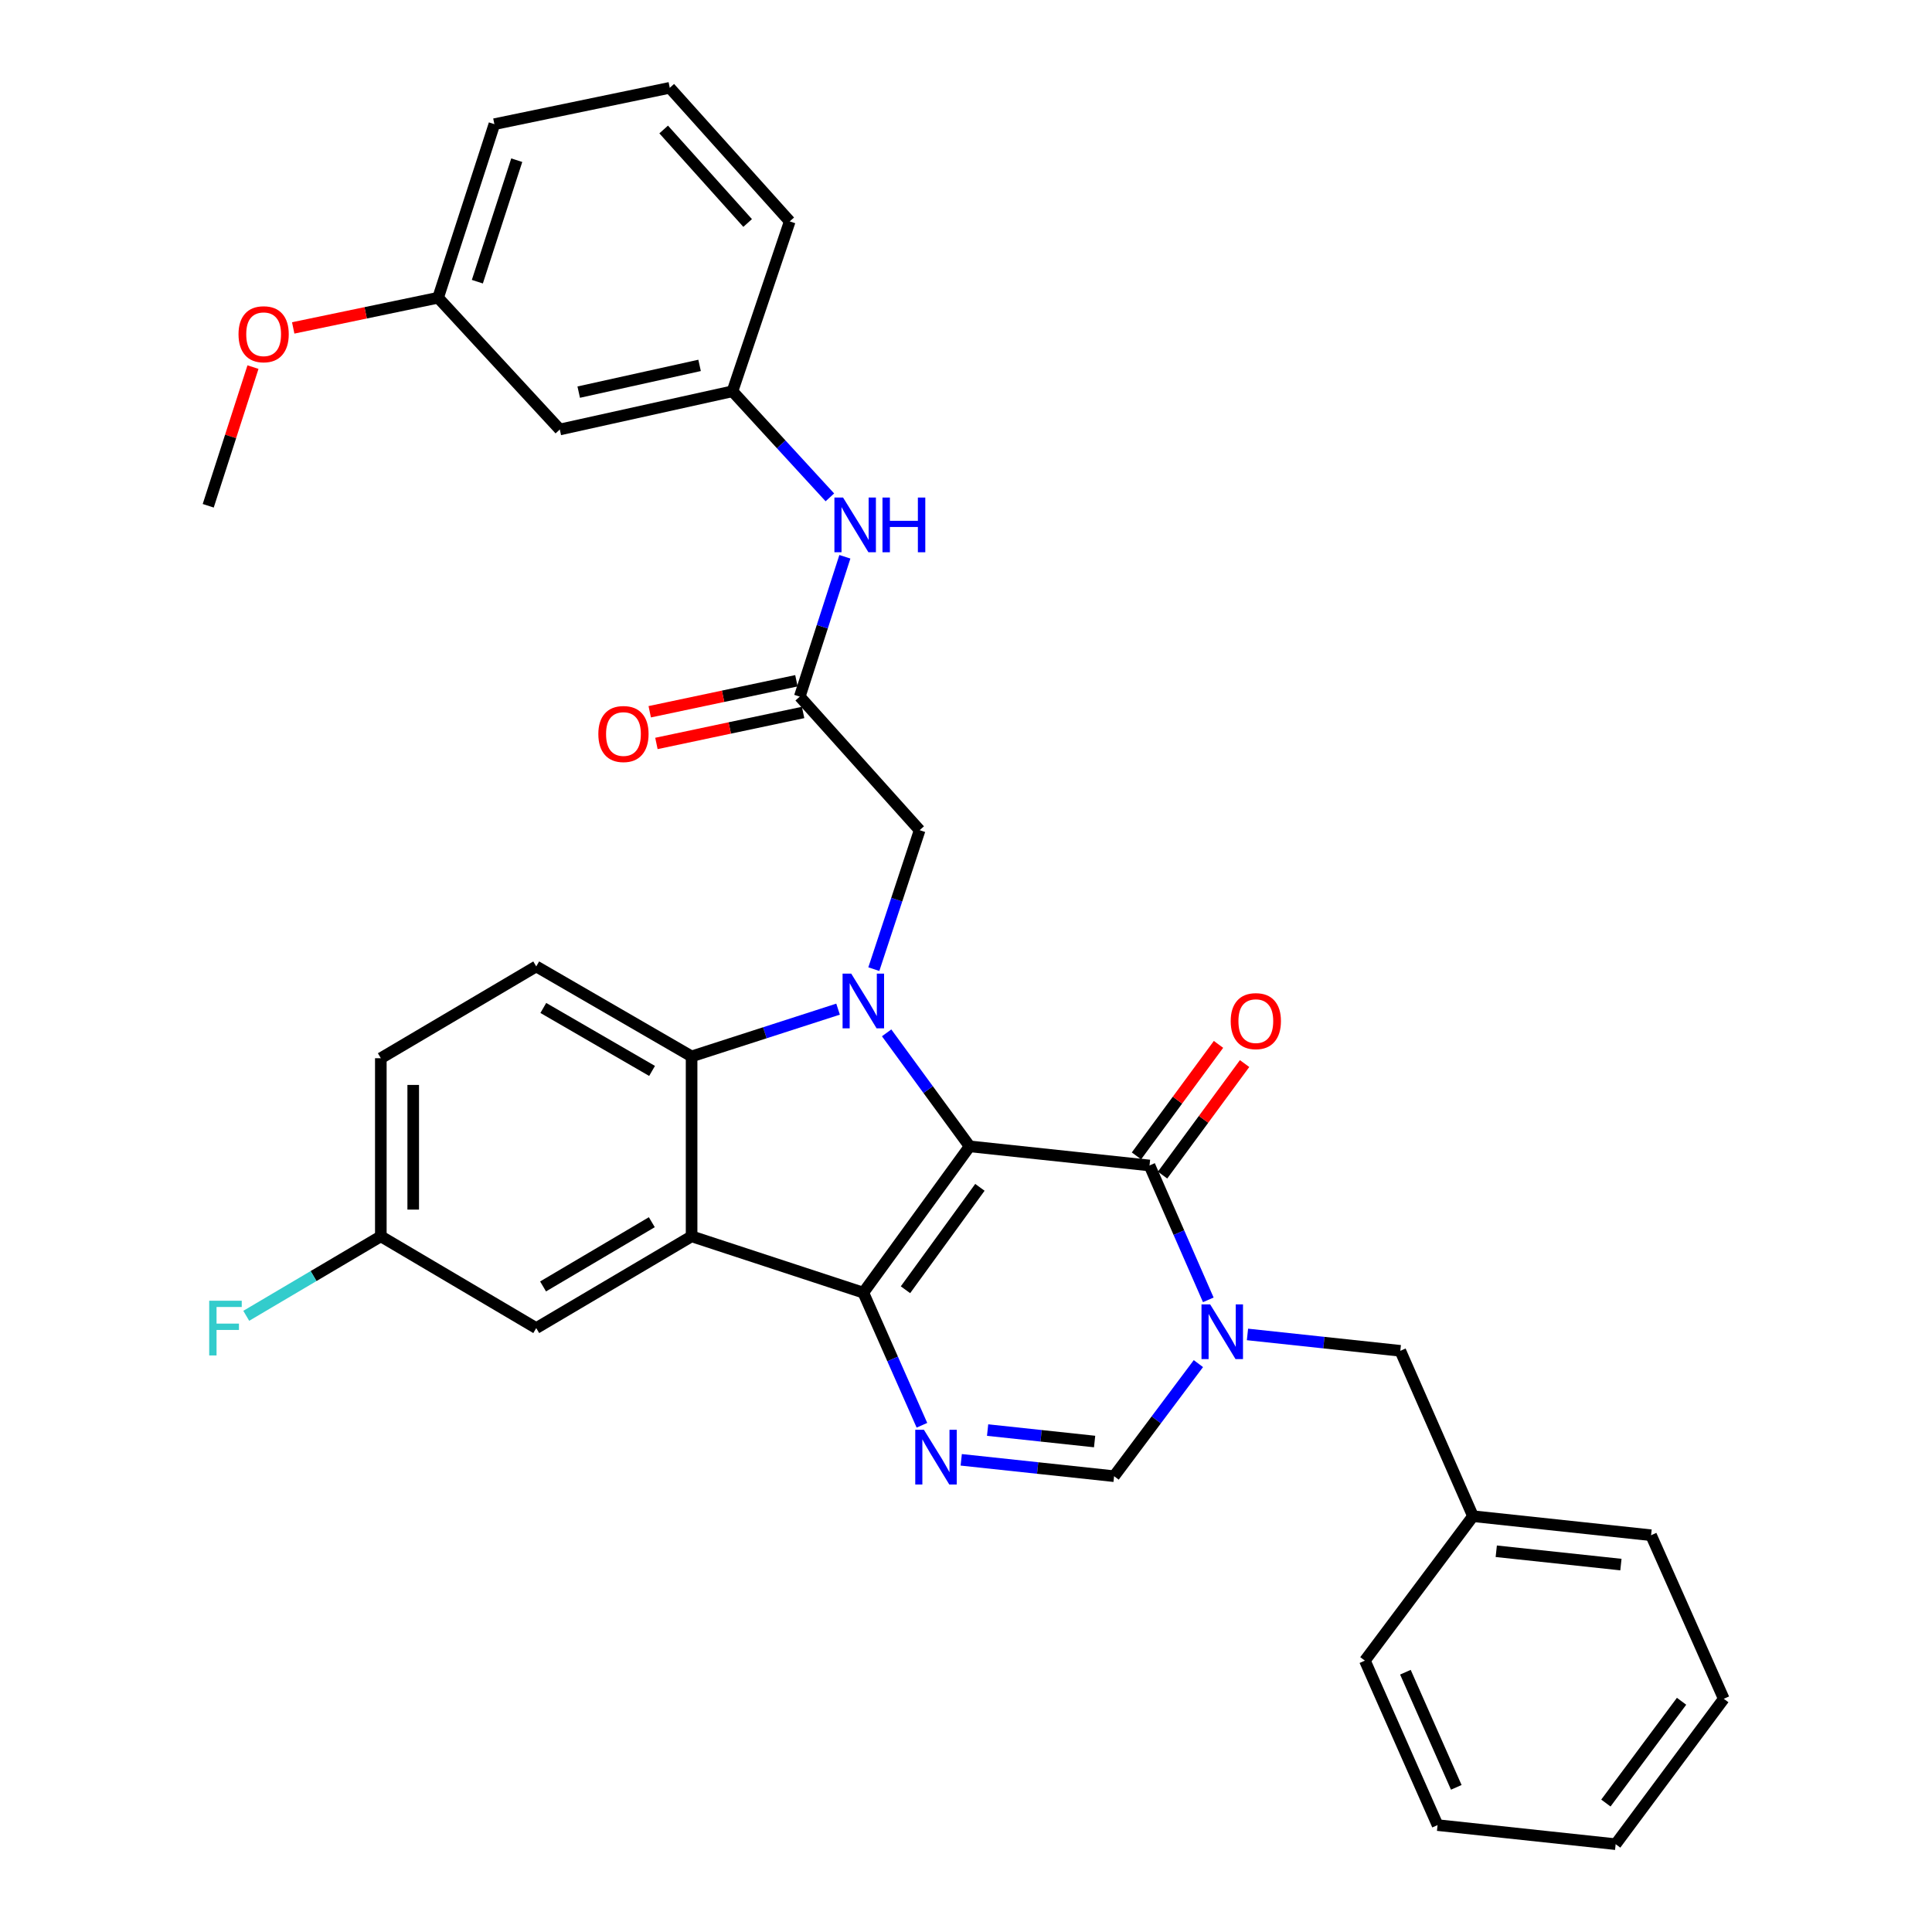 <?xml version='1.0' encoding='iso-8859-1'?>
<svg version='1.1' baseProfile='full'
              xmlns='http://www.w3.org/2000/svg'
                      xmlns:rdkit='http://www.rdkit.org/xml'
                      xmlns:xlink='http://www.w3.org/1999/xlink'
                  xml:space='preserve'
width='1000px' height='1000px' viewBox='0 0 1000 1000'>
<!-- END OF HEADER -->
<rect style='opacity:1.0;fill:#FFFFFF;stroke:none' width='1000' height='1000' x='0' y='0'> </rect>
<path class='bond-0' d='M 501.891,593.349 L 446.857,669.077' style='fill:none;fill-rule:evenodd;stroke:#000000;stroke-width:6px;stroke-linecap:butt;stroke-linejoin:miter;stroke-opacity:1' />
<path class='bond-0' d='M 507.197,614.564 L 468.674,667.574' style='fill:none;fill-rule:evenodd;stroke:#000000;stroke-width:6px;stroke-linecap:butt;stroke-linejoin:miter;stroke-opacity:1' />
<path class='bond-1' d='M 501.891,593.349 L 480.405,563.977' style='fill:none;fill-rule:evenodd;stroke:#000000;stroke-width:6px;stroke-linecap:butt;stroke-linejoin:miter;stroke-opacity:1' />
<path class='bond-1' d='M 480.405,563.977 L 458.92,534.605' style='fill:none;fill-rule:evenodd;stroke:#0000FF;stroke-width:6px;stroke-linecap:butt;stroke-linejoin:miter;stroke-opacity:1' />
<path class='bond-2' d='M 501.891,593.349 L 594.988,603.249' style='fill:none;fill-rule:evenodd;stroke:#000000;stroke-width:6px;stroke-linecap:butt;stroke-linejoin:miter;stroke-opacity:1' />
<path class='bond-3' d='M 446.857,669.077 L 357.969,639.917' style='fill:none;fill-rule:evenodd;stroke:#000000;stroke-width:6px;stroke-linecap:butt;stroke-linejoin:miter;stroke-opacity:1' />
<path class='bond-5' d='M 446.857,669.077 L 462.023,703.397' style='fill:none;fill-rule:evenodd;stroke:#000000;stroke-width:6px;stroke-linecap:butt;stroke-linejoin:miter;stroke-opacity:1' />
<path class='bond-5' d='M 462.023,703.397 L 477.189,737.716' style='fill:none;fill-rule:evenodd;stroke:#0000FF;stroke-width:6px;stroke-linecap:butt;stroke-linejoin:miter;stroke-opacity:1' />
<path class='bond-6' d='M 433.782,522.333 L 395.876,534.562' style='fill:none;fill-rule:evenodd;stroke:#0000FF;stroke-width:6px;stroke-linecap:butt;stroke-linejoin:miter;stroke-opacity:1' />
<path class='bond-6' d='M 395.876,534.562 L 357.969,546.791' style='fill:none;fill-rule:evenodd;stroke:#000000;stroke-width:6px;stroke-linecap:butt;stroke-linejoin:miter;stroke-opacity:1' />
<path class='bond-8' d='M 452.293,501.627 L 464.151,465.665' style='fill:none;fill-rule:evenodd;stroke:#0000FF;stroke-width:6px;stroke-linecap:butt;stroke-linejoin:miter;stroke-opacity:1' />
<path class='bond-8' d='M 464.151,465.665 L 476.008,429.702' style='fill:none;fill-rule:evenodd;stroke:#000000;stroke-width:6px;stroke-linecap:butt;stroke-linejoin:miter;stroke-opacity:1' />
<path class='bond-4' d='M 594.988,603.249 L 610.2,638.024' style='fill:none;fill-rule:evenodd;stroke:#000000;stroke-width:6px;stroke-linecap:butt;stroke-linejoin:miter;stroke-opacity:1' />
<path class='bond-4' d='M 610.2,638.024 L 625.412,672.798' style='fill:none;fill-rule:evenodd;stroke:#0000FF;stroke-width:6px;stroke-linecap:butt;stroke-linejoin:miter;stroke-opacity:1' />
<path class='bond-14' d='M 601.74,608.217 L 622.969,579.359' style='fill:none;fill-rule:evenodd;stroke:#000000;stroke-width:6px;stroke-linecap:butt;stroke-linejoin:miter;stroke-opacity:1' />
<path class='bond-14' d='M 622.969,579.359 L 644.199,550.501' style='fill:none;fill-rule:evenodd;stroke:#FF0000;stroke-width:6px;stroke-linecap:butt;stroke-linejoin:miter;stroke-opacity:1' />
<path class='bond-14' d='M 588.236,598.282 L 609.466,569.425' style='fill:none;fill-rule:evenodd;stroke:#000000;stroke-width:6px;stroke-linecap:butt;stroke-linejoin:miter;stroke-opacity:1' />
<path class='bond-14' d='M 609.466,569.425 L 630.695,540.567' style='fill:none;fill-rule:evenodd;stroke:#FF0000;stroke-width:6px;stroke-linecap:butt;stroke-linejoin:miter;stroke-opacity:1' />
<path class='bond-12' d='M 357.969,639.917 L 277.556,687.416' style='fill:none;fill-rule:evenodd;stroke:#000000;stroke-width:6px;stroke-linecap:butt;stroke-linejoin:miter;stroke-opacity:1' />
<path class='bond-12' d='M 337.381,632.607 L 281.092,665.857' style='fill:none;fill-rule:evenodd;stroke:#000000;stroke-width:6px;stroke-linecap:butt;stroke-linejoin:miter;stroke-opacity:1' />
<path class='bond-33' d='M 357.969,639.917 L 357.969,546.791' style='fill:none;fill-rule:evenodd;stroke:#000000;stroke-width:6px;stroke-linecap:butt;stroke-linejoin:miter;stroke-opacity:1' />
<path class='bond-7' d='M 620.283,705.801 L 598.466,734.938' style='fill:none;fill-rule:evenodd;stroke:#0000FF;stroke-width:6px;stroke-linecap:butt;stroke-linejoin:miter;stroke-opacity:1' />
<path class='bond-7' d='M 598.466,734.938 L 576.65,764.075' style='fill:none;fill-rule:evenodd;stroke:#000000;stroke-width:6px;stroke-linecap:butt;stroke-linejoin:miter;stroke-opacity:1' />
<path class='bond-11' d='M 645.691,690.705 L 685.245,694.942' style='fill:none;fill-rule:evenodd;stroke:#0000FF;stroke-width:6px;stroke-linecap:butt;stroke-linejoin:miter;stroke-opacity:1' />
<path class='bond-11' d='M 685.245,694.942 L 724.8,699.179' style='fill:none;fill-rule:evenodd;stroke:#000000;stroke-width:6px;stroke-linecap:butt;stroke-linejoin:miter;stroke-opacity:1' />
<path class='bond-34' d='M 497.532,755.601 L 537.091,759.838' style='fill:none;fill-rule:evenodd;stroke:#0000FF;stroke-width:6px;stroke-linecap:butt;stroke-linejoin:miter;stroke-opacity:1' />
<path class='bond-34' d='M 537.091,759.838 L 576.65,764.075' style='fill:none;fill-rule:evenodd;stroke:#000000;stroke-width:6px;stroke-linecap:butt;stroke-linejoin:miter;stroke-opacity:1' />
<path class='bond-34' d='M 511.185,740.203 L 538.876,743.169' style='fill:none;fill-rule:evenodd;stroke:#0000FF;stroke-width:6px;stroke-linecap:butt;stroke-linejoin:miter;stroke-opacity:1' />
<path class='bond-34' d='M 538.876,743.169 L 566.568,746.135' style='fill:none;fill-rule:evenodd;stroke:#000000;stroke-width:6px;stroke-linecap:butt;stroke-linejoin:miter;stroke-opacity:1' />
<path class='bond-10' d='M 357.969,546.791 L 277.556,500.224' style='fill:none;fill-rule:evenodd;stroke:#000000;stroke-width:6px;stroke-linecap:butt;stroke-linejoin:miter;stroke-opacity:1' />
<path class='bond-10' d='M 337.506,554.313 L 281.217,521.716' style='fill:none;fill-rule:evenodd;stroke:#000000;stroke-width:6px;stroke-linecap:butt;stroke-linejoin:miter;stroke-opacity:1' />
<path class='bond-9' d='M 476.008,429.702 L 413.953,360.568' style='fill:none;fill-rule:evenodd;stroke:#000000;stroke-width:6px;stroke-linecap:butt;stroke-linejoin:miter;stroke-opacity:1' />
<path class='bond-13' d='M 413.953,360.568 L 425.63,324.376' style='fill:none;fill-rule:evenodd;stroke:#000000;stroke-width:6px;stroke-linecap:butt;stroke-linejoin:miter;stroke-opacity:1' />
<path class='bond-13' d='M 425.63,324.376 L 437.307,288.184' style='fill:none;fill-rule:evenodd;stroke:#0000FF;stroke-width:6px;stroke-linecap:butt;stroke-linejoin:miter;stroke-opacity:1' />
<path class='bond-16' d='M 412.22,352.366 L 374.259,360.386' style='fill:none;fill-rule:evenodd;stroke:#000000;stroke-width:6px;stroke-linecap:butt;stroke-linejoin:miter;stroke-opacity:1' />
<path class='bond-16' d='M 374.259,360.386 L 336.298,368.406' style='fill:none;fill-rule:evenodd;stroke:#FF0000;stroke-width:6px;stroke-linecap:butt;stroke-linejoin:miter;stroke-opacity:1' />
<path class='bond-16' d='M 415.685,368.769 L 377.724,376.789' style='fill:none;fill-rule:evenodd;stroke:#000000;stroke-width:6px;stroke-linecap:butt;stroke-linejoin:miter;stroke-opacity:1' />
<path class='bond-16' d='M 377.724,376.789 L 339.763,384.809' style='fill:none;fill-rule:evenodd;stroke:#FF0000;stroke-width:6px;stroke-linecap:butt;stroke-linejoin:miter;stroke-opacity:1' />
<path class='bond-19' d='M 277.556,500.224 L 197.116,547.732' style='fill:none;fill-rule:evenodd;stroke:#000000;stroke-width:6px;stroke-linecap:butt;stroke-linejoin:miter;stroke-opacity:1' />
<path class='bond-21' d='M 724.8,699.179 L 762.417,784.779' style='fill:none;fill-rule:evenodd;stroke:#000000;stroke-width:6px;stroke-linecap:butt;stroke-linejoin:miter;stroke-opacity:1' />
<path class='bond-18' d='M 277.556,687.416 L 197.116,639.917' style='fill:none;fill-rule:evenodd;stroke:#000000;stroke-width:6px;stroke-linecap:butt;stroke-linejoin:miter;stroke-opacity:1' />
<path class='bond-15' d='M 429.542,257.434 L 404.335,229.981' style='fill:none;fill-rule:evenodd;stroke:#0000FF;stroke-width:6px;stroke-linecap:butt;stroke-linejoin:miter;stroke-opacity:1' />
<path class='bond-15' d='M 404.335,229.981 L 379.129,202.527' style='fill:none;fill-rule:evenodd;stroke:#000000;stroke-width:6px;stroke-linecap:butt;stroke-linejoin:miter;stroke-opacity:1' />
<path class='bond-17' d='M 379.129,202.527 L 289.757,222.299' style='fill:none;fill-rule:evenodd;stroke:#000000;stroke-width:6px;stroke-linecap:butt;stroke-linejoin:miter;stroke-opacity:1' />
<path class='bond-17' d='M 362.102,189.124 L 299.542,202.965' style='fill:none;fill-rule:evenodd;stroke:#000000;stroke-width:6px;stroke-linecap:butt;stroke-linejoin:miter;stroke-opacity:1' />
<path class='bond-25' d='M 379.129,202.527 L 408.765,114.589' style='fill:none;fill-rule:evenodd;stroke:#000000;stroke-width:6px;stroke-linecap:butt;stroke-linejoin:miter;stroke-opacity:1' />
<path class='bond-20' d='M 289.757,222.299 L 226.76,154.106' style='fill:none;fill-rule:evenodd;stroke:#000000;stroke-width:6px;stroke-linecap:butt;stroke-linejoin:miter;stroke-opacity:1' />
<path class='bond-22' d='M 197.116,639.917 L 162.287,660.49' style='fill:none;fill-rule:evenodd;stroke:#000000;stroke-width:6px;stroke-linecap:butt;stroke-linejoin:miter;stroke-opacity:1' />
<path class='bond-22' d='M 162.287,660.49 L 127.458,681.063' style='fill:none;fill-rule:evenodd;stroke:#33CCCC;stroke-width:6px;stroke-linecap:butt;stroke-linejoin:miter;stroke-opacity:1' />
<path class='bond-35' d='M 197.116,639.917 L 197.116,547.732' style='fill:none;fill-rule:evenodd;stroke:#000000;stroke-width:6px;stroke-linecap:butt;stroke-linejoin:miter;stroke-opacity:1' />
<path class='bond-35' d='M 213.88,626.089 L 213.88,561.559' style='fill:none;fill-rule:evenodd;stroke:#000000;stroke-width:6px;stroke-linecap:butt;stroke-linejoin:miter;stroke-opacity:1' />
<path class='bond-23' d='M 226.76,154.106 L 189.262,161.918' style='fill:none;fill-rule:evenodd;stroke:#000000;stroke-width:6px;stroke-linecap:butt;stroke-linejoin:miter;stroke-opacity:1' />
<path class='bond-23' d='M 189.262,161.918 L 151.763,169.73' style='fill:none;fill-rule:evenodd;stroke:#FF0000;stroke-width:6px;stroke-linecap:butt;stroke-linejoin:miter;stroke-opacity:1' />
<path class='bond-37' d='M 226.76,154.106 L 255.893,64.268' style='fill:none;fill-rule:evenodd;stroke:#000000;stroke-width:6px;stroke-linecap:butt;stroke-linejoin:miter;stroke-opacity:1' />
<path class='bond-37' d='M 247.077,145.801 L 267.47,82.915' style='fill:none;fill-rule:evenodd;stroke:#000000;stroke-width:6px;stroke-linecap:butt;stroke-linejoin:miter;stroke-opacity:1' />
<path class='bond-27' d='M 762.417,784.779 L 854.593,794.633' style='fill:none;fill-rule:evenodd;stroke:#000000;stroke-width:6px;stroke-linecap:butt;stroke-linejoin:miter;stroke-opacity:1' />
<path class='bond-27' d='M 774.462,802.926 L 838.985,809.824' style='fill:none;fill-rule:evenodd;stroke:#000000;stroke-width:6px;stroke-linecap:butt;stroke-linejoin:miter;stroke-opacity:1' />
<path class='bond-28' d='M 762.417,784.779 L 706.462,859.538' style='fill:none;fill-rule:evenodd;stroke:#000000;stroke-width:6px;stroke-linecap:butt;stroke-linejoin:miter;stroke-opacity:1' />
<path class='bond-29' d='M 130.941,190.014 L 119.361,225.901' style='fill:none;fill-rule:evenodd;stroke:#FF0000;stroke-width:6px;stroke-linecap:butt;stroke-linejoin:miter;stroke-opacity:1' />
<path class='bond-29' d='M 119.361,225.901 L 107.78,261.789' style='fill:none;fill-rule:evenodd;stroke:#000000;stroke-width:6px;stroke-linecap:butt;stroke-linejoin:miter;stroke-opacity:1' />
<path class='bond-24' d='M 346.672,45.455 L 408.765,114.589' style='fill:none;fill-rule:evenodd;stroke:#000000;stroke-width:6px;stroke-linecap:butt;stroke-linejoin:miter;stroke-opacity:1' />
<path class='bond-24' d='M 343.514,67.027 L 386.979,115.421' style='fill:none;fill-rule:evenodd;stroke:#000000;stroke-width:6px;stroke-linecap:butt;stroke-linejoin:miter;stroke-opacity:1' />
<path class='bond-26' d='M 346.672,45.455 L 255.893,64.268' style='fill:none;fill-rule:evenodd;stroke:#000000;stroke-width:6px;stroke-linecap:butt;stroke-linejoin:miter;stroke-opacity:1' />
<path class='bond-30' d='M 854.593,794.633 L 892.22,879.292' style='fill:none;fill-rule:evenodd;stroke:#000000;stroke-width:6px;stroke-linecap:butt;stroke-linejoin:miter;stroke-opacity:1' />
<path class='bond-31' d='M 706.462,859.538 L 744.079,944.673' style='fill:none;fill-rule:evenodd;stroke:#000000;stroke-width:6px;stroke-linecap:butt;stroke-linejoin:miter;stroke-opacity:1' />
<path class='bond-31' d='M 727.438,865.533 L 753.77,925.127' style='fill:none;fill-rule:evenodd;stroke:#000000;stroke-width:6px;stroke-linecap:butt;stroke-linejoin:miter;stroke-opacity:1' />
<path class='bond-36' d='M 892.22,879.292 L 836.264,954.545' style='fill:none;fill-rule:evenodd;stroke:#000000;stroke-width:6px;stroke-linecap:butt;stroke-linejoin:miter;stroke-opacity:1' />
<path class='bond-36' d='M 870.373,880.577 L 831.204,933.254' style='fill:none;fill-rule:evenodd;stroke:#000000;stroke-width:6px;stroke-linecap:butt;stroke-linejoin:miter;stroke-opacity:1' />
<path class='bond-32' d='M 744.079,944.673 L 836.264,954.545' style='fill:none;fill-rule:evenodd;stroke:#000000;stroke-width:6px;stroke-linecap:butt;stroke-linejoin:miter;stroke-opacity:1' />
<path  class='atom-2' d='M 440.597 503.955
L 449.877 518.955
Q 450.797 520.435, 452.277 523.115
Q 453.757 525.795, 453.837 525.955
L 453.837 503.955
L 457.597 503.955
L 457.597 532.275
L 453.717 532.275
L 443.757 515.875
Q 442.597 513.955, 441.357 511.755
Q 440.157 509.555, 439.797 508.875
L 439.797 532.275
L 436.117 532.275
L 436.117 503.955
L 440.597 503.955
' fill='#0000FF'/>
<path  class='atom-5' d='M 626.374 675.146
L 635.654 690.146
Q 636.574 691.626, 638.054 694.306
Q 639.534 696.986, 639.614 697.146
L 639.614 675.146
L 643.374 675.146
L 643.374 703.466
L 639.494 703.466
L 629.534 687.066
Q 628.374 685.146, 627.134 682.946
Q 625.934 680.746, 625.574 680.066
L 625.574 703.466
L 621.894 703.466
L 621.894 675.146
L 626.374 675.146
' fill='#0000FF'/>
<path  class='atom-6' d='M 478.214 740.043
L 487.494 755.043
Q 488.414 756.523, 489.894 759.203
Q 491.374 761.883, 491.454 762.043
L 491.454 740.043
L 495.214 740.043
L 495.214 768.363
L 491.334 768.363
L 481.374 751.963
Q 480.214 750.043, 478.974 747.843
Q 477.774 745.643, 477.414 744.963
L 477.414 768.363
L 473.734 768.363
L 473.734 740.043
L 478.214 740.043
' fill='#0000FF'/>
<path  class='atom-14' d='M 436.369 257.529
L 445.649 272.529
Q 446.569 274.009, 448.049 276.689
Q 449.529 279.369, 449.609 279.529
L 449.609 257.529
L 453.369 257.529
L 453.369 285.849
L 449.489 285.849
L 439.529 269.449
Q 438.369 267.529, 437.129 265.329
Q 435.929 263.129, 435.569 262.449
L 435.569 285.849
L 431.889 285.849
L 431.889 257.529
L 436.369 257.529
' fill='#0000FF'/>
<path  class='atom-14' d='M 456.769 257.529
L 460.609 257.529
L 460.609 269.569
L 475.089 269.569
L 475.089 257.529
L 478.929 257.529
L 478.929 285.849
L 475.089 285.849
L 475.089 272.769
L 460.609 272.769
L 460.609 285.849
L 456.769 285.849
L 456.769 257.529
' fill='#0000FF'/>
<path  class='atom-15' d='M 637.013 528.533
Q 637.013 521.733, 640.373 517.933
Q 643.733 514.133, 650.013 514.133
Q 656.293 514.133, 659.653 517.933
Q 663.013 521.733, 663.013 528.533
Q 663.013 535.413, 659.613 539.333
Q 656.213 543.213, 650.013 543.213
Q 643.773 543.213, 640.373 539.333
Q 637.013 535.453, 637.013 528.533
M 650.013 540.013
Q 654.333 540.013, 656.653 537.133
Q 659.013 534.213, 659.013 528.533
Q 659.013 522.973, 656.653 520.173
Q 654.333 517.333, 650.013 517.333
Q 645.693 517.333, 643.333 520.133
Q 641.013 522.933, 641.013 528.533
Q 641.013 534.253, 643.333 537.133
Q 645.693 540.013, 650.013 540.013
' fill='#FF0000'/>
<path  class='atom-17' d='M 309.699 379.927
Q 309.699 373.127, 313.059 369.327
Q 316.419 365.527, 322.699 365.527
Q 328.979 365.527, 332.339 369.327
Q 335.699 373.127, 335.699 379.927
Q 335.699 386.807, 332.299 390.727
Q 328.899 394.607, 322.699 394.607
Q 316.459 394.607, 313.059 390.727
Q 309.699 386.847, 309.699 379.927
M 322.699 391.407
Q 327.019 391.407, 329.339 388.527
Q 331.699 385.607, 331.699 379.927
Q 331.699 374.367, 329.339 371.567
Q 327.019 368.727, 322.699 368.727
Q 318.379 368.727, 316.019 371.527
Q 313.699 374.327, 313.699 379.927
Q 313.699 385.647, 316.019 388.527
Q 318.379 391.407, 322.699 391.407
' fill='#FF0000'/>
<path  class='atom-23' d='M 108.283 673.256
L 125.123 673.256
L 125.123 676.496
L 112.083 676.496
L 112.083 685.096
L 123.683 685.096
L 123.683 688.376
L 112.083 688.376
L 112.083 701.576
L 108.283 701.576
L 108.283 673.256
' fill='#33CCCC'/>
<path  class='atom-24' d='M 123.457 172.999
Q 123.457 166.199, 126.817 162.399
Q 130.177 158.599, 136.457 158.599
Q 142.737 158.599, 146.097 162.399
Q 149.457 166.199, 149.457 172.999
Q 149.457 179.879, 146.057 183.799
Q 142.657 187.679, 136.457 187.679
Q 130.217 187.679, 126.817 183.799
Q 123.457 179.919, 123.457 172.999
M 136.457 184.479
Q 140.777 184.479, 143.097 181.599
Q 145.457 178.679, 145.457 172.999
Q 145.457 167.439, 143.097 164.639
Q 140.777 161.799, 136.457 161.799
Q 132.137 161.799, 129.777 164.599
Q 127.457 167.399, 127.457 172.999
Q 127.457 178.719, 129.777 181.599
Q 132.137 184.479, 136.457 184.479
' fill='#FF0000'/>
</svg>
